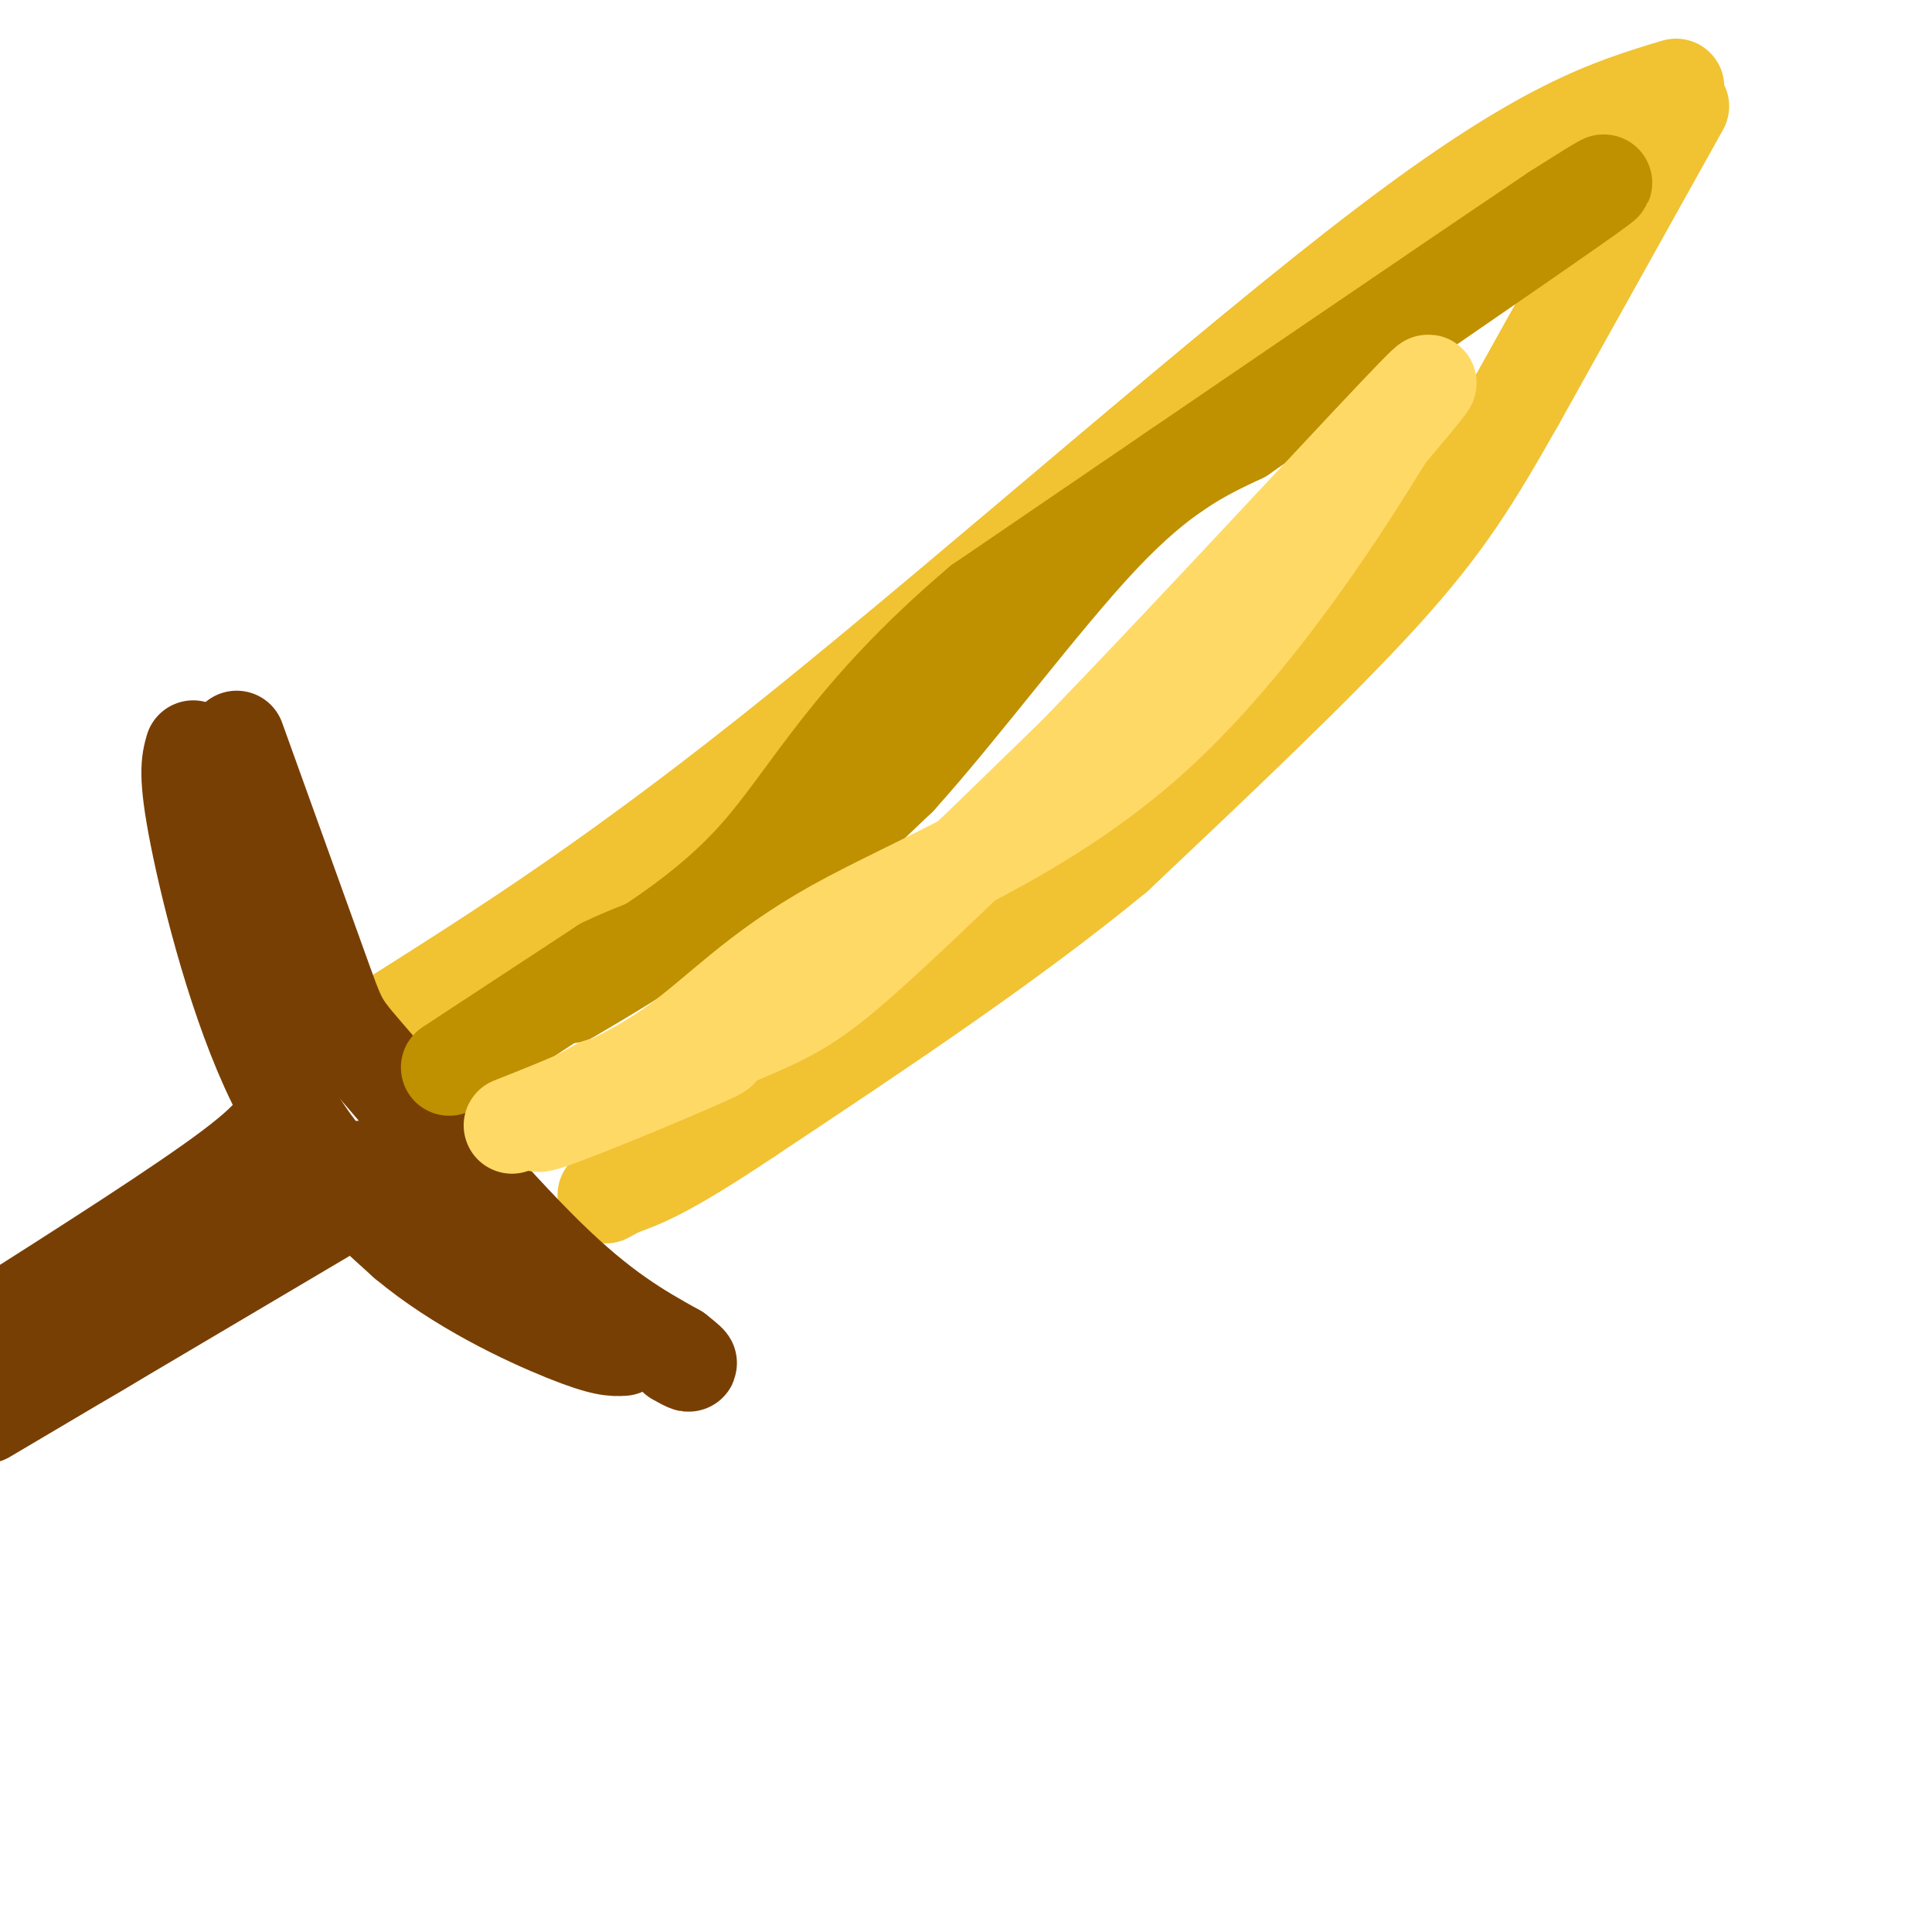 <svg viewBox='0 0 400 400' version='1.1' xmlns='http://www.w3.org/2000/svg' xmlns:xlink='http://www.w3.org/1999/xlink'><g fill='none' stroke='#f1c232' stroke-width='20' stroke-linecap='round' stroke-linejoin='round'><path d='M83,210c22.933,-14.533 45.867,-29.067 83,-59c37.133,-29.933 88.467,-75.267 121,-100c32.533,-24.733 46.267,-28.867 60,-33'/><path d='M348,22c0.000,0.000 -34.000,61.000 -34,61'/><path d='M314,83c-9.067,15.978 -14.733,25.422 -28,40c-13.267,14.578 -34.133,34.289 -55,54'/><path d='M231,177c-21.833,18.000 -48.917,36.000 -76,54'/><path d='M155,231c-17.167,11.500 -22.083,13.250 -27,15'/><path d='M128,246c-4.500,2.500 -2.250,1.250 0,0'/></g>
<g fill='none' stroke='#783f04' stroke-width='20' stroke-linecap='round' stroke-linejoin='round'><path d='M49,153c7.244,20.137 14.488,40.274 18,50c3.512,9.726 3.292,9.042 11,18c7.708,8.958 23.345,27.560 35,39c11.655,11.440 19.327,15.720 27,20'/><path d='M140,280c4.500,3.500 2.250,2.250 0,1'/><path d='M40,155c-0.756,2.667 -1.511,5.333 1,18c2.511,12.667 8.289,35.333 16,51c7.711,15.667 17.356,24.333 27,33'/><path d='M84,257c11.000,9.222 25.000,15.778 33,19c8.000,3.222 10.000,3.111 12,3'/><path d='M75,242c0.000,0.000 20.000,16.000 20,16'/><path d='M59,229c-0.417,2.667 -0.833,5.333 -11,13c-10.167,7.667 -30.083,20.333 -50,33'/><path d='M68,251c0.000,0.000 -71.000,42.000 -71,42'/><path d='M1,289c8.000,-3.667 16.000,-7.333 26,-14c10.000,-6.667 22.000,-16.333 34,-26'/></g>
<g fill='none' stroke='#bf9000' stroke-width='20' stroke-linecap='round' stroke-linejoin='round'><path d='M93,221c0.000,0.000 32.000,-21.000 32,-21'/><path d='M125,200c10.267,-5.000 19.933,-7.000 30,-13c10.067,-6.000 20.533,-16.000 31,-26'/><path d='M186,161c12.867,-14.222 29.533,-36.778 42,-50c12.467,-13.222 20.733,-17.111 29,-21'/><path d='M257,90c19.756,-13.756 54.644,-37.644 68,-47c13.356,-9.356 5.178,-4.178 -3,1'/><path d='M322,44c-20.333,13.667 -69.667,47.333 -119,81'/><path d='M203,125c-27.000,22.867 -35.000,39.533 -46,52c-11.000,12.467 -25.000,20.733 -39,29'/></g>
<g fill='none' stroke='#ffd966' stroke-width='20' stroke-linecap='round' stroke-linejoin='round'><path d='M124,225c-8.511,4.689 -17.022,9.378 -10,7c7.022,-2.378 29.578,-11.822 34,-14c4.422,-2.178 -9.289,2.911 -23,8'/><path d='M125,226c2.036,-1.024 18.625,-7.583 29,-12c10.375,-4.417 14.536,-6.690 25,-16c10.464,-9.310 27.232,-25.655 44,-42'/><path d='M223,156c21.600,-22.267 53.600,-56.933 66,-70c12.400,-13.067 5.200,-4.533 -2,4'/><path d='M287,90c-7.904,12.871 -26.665,43.048 -49,63c-22.335,19.952 -48.244,29.679 -65,39c-16.756,9.321 -24.359,18.234 -34,25c-9.641,6.766 -21.321,11.383 -33,16'/></g>
</svg>